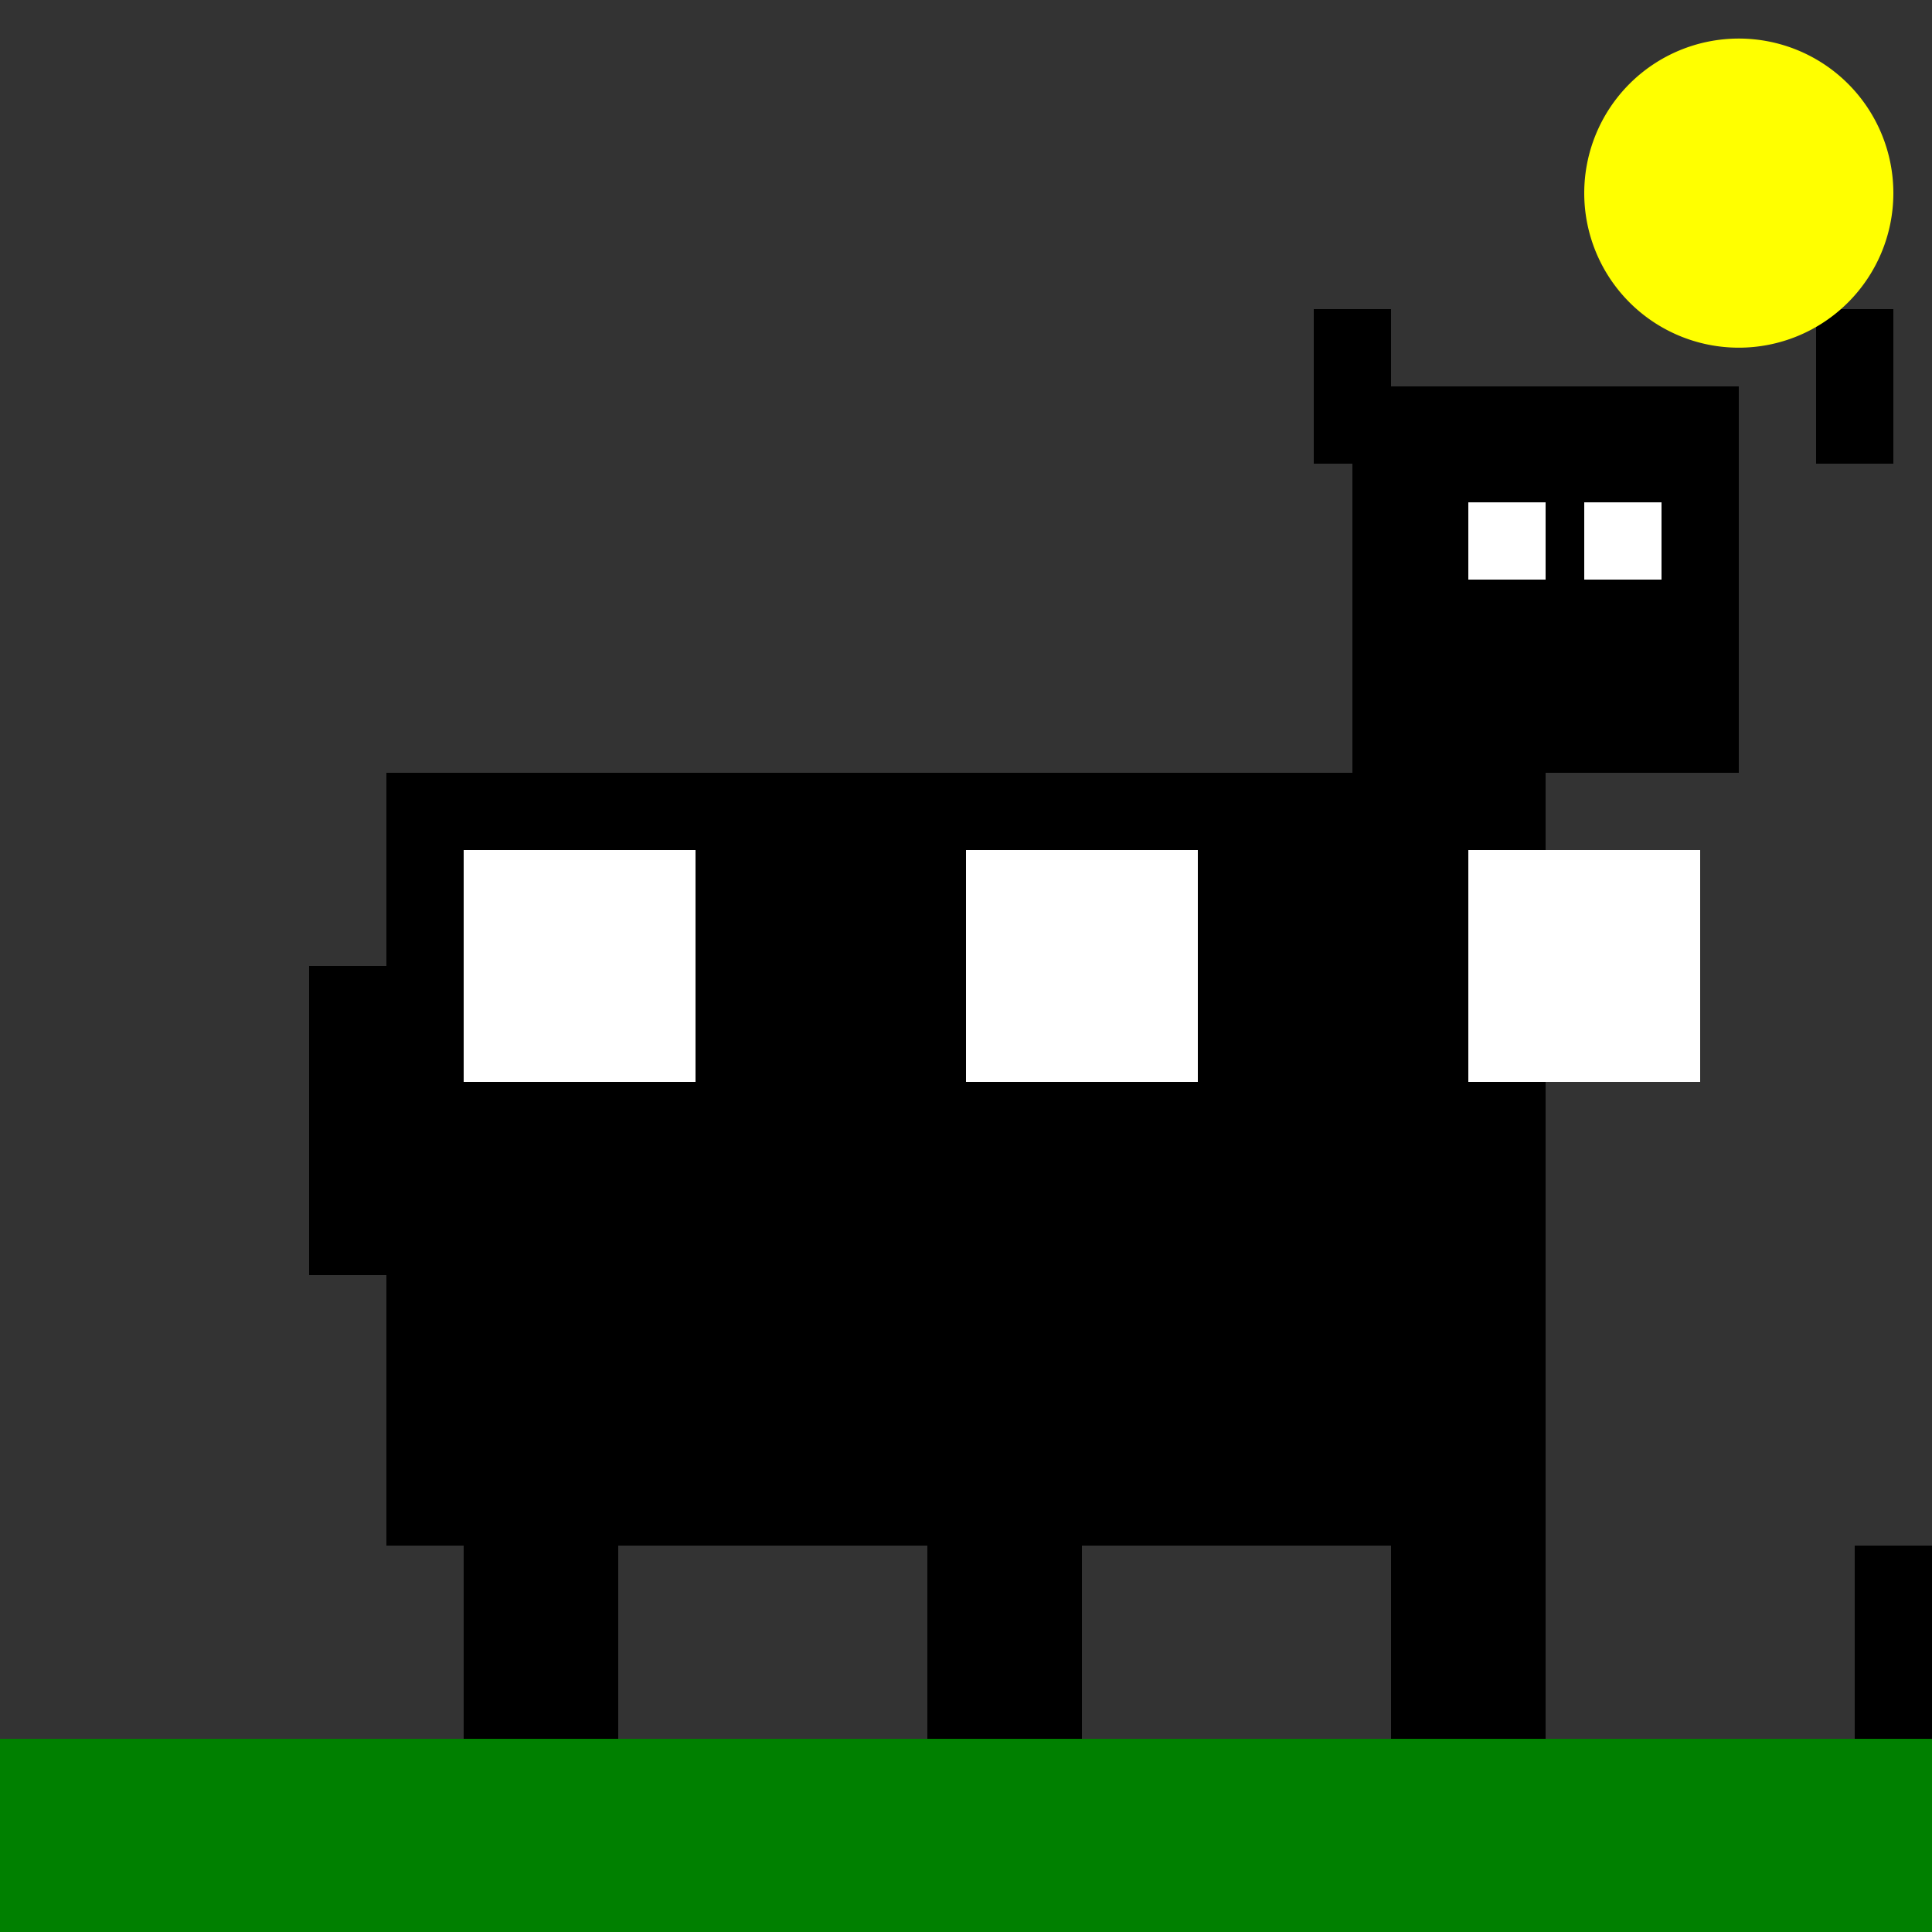 <!--

Generated by DrawGPT.
Free, open source, AI generated images in SVG, PNG, and HTML Canvas format.
https://drawgpt.ai

Created: 2023-12-26T06:26:11.672Z
Link: https://drawgpt.ai/prompt/143077/

-->
<svg xmlns="http://www.w3.org/2000/svg" xmlns:xlink="http://www.w3.org/1999/xlink" width="500" height="500"><rect width="100%" height="100%" fill="#333333" stroke="none"/><defs/><g><rect fill="black" stroke="none" x="100" y="200" width="300" height="200"/><rect fill="black" stroke="none" x="350" y="100" width="100" height="100"/><rect fill="white" stroke="none" x="380" y="130" width="20" height="20"/><rect fill="white" stroke="none" x="410" y="130" width="20" height="20"/><rect fill="black" stroke="none" x="400" y="160" width="20" height="20"/><rect fill="black" stroke="none" x="340" y="80" width="20" height="40"/><rect fill="black" stroke="none" x="470" y="80" width="20" height="40"/><rect fill="white" stroke="none" x="120" y="220" width="60" height="60"/><rect fill="white" stroke="none" x="250" y="220" width="60" height="60"/><rect fill="white" stroke="none" x="380" y="220" width="60" height="60"/><rect fill="black" stroke="none" x="120" y="400" width="40" height="100"/><rect fill="black" stroke="none" x="240" y="400" width="40" height="100"/><rect fill="black" stroke="none" x="360" y="400" width="40" height="100"/><rect fill="black" stroke="none" x="480" y="400" width="40" height="100"/><rect fill="black" stroke="none" x="80" y="250" width="20" height="80"/><rect fill="green" stroke="none" x="0" y="450" width="512" height="62"/><path fill="yellow" stroke="none" paint-order="stroke fill markers" d=" M 490 50 A 40 40 0 1 1 490 49.96"/></g></svg>